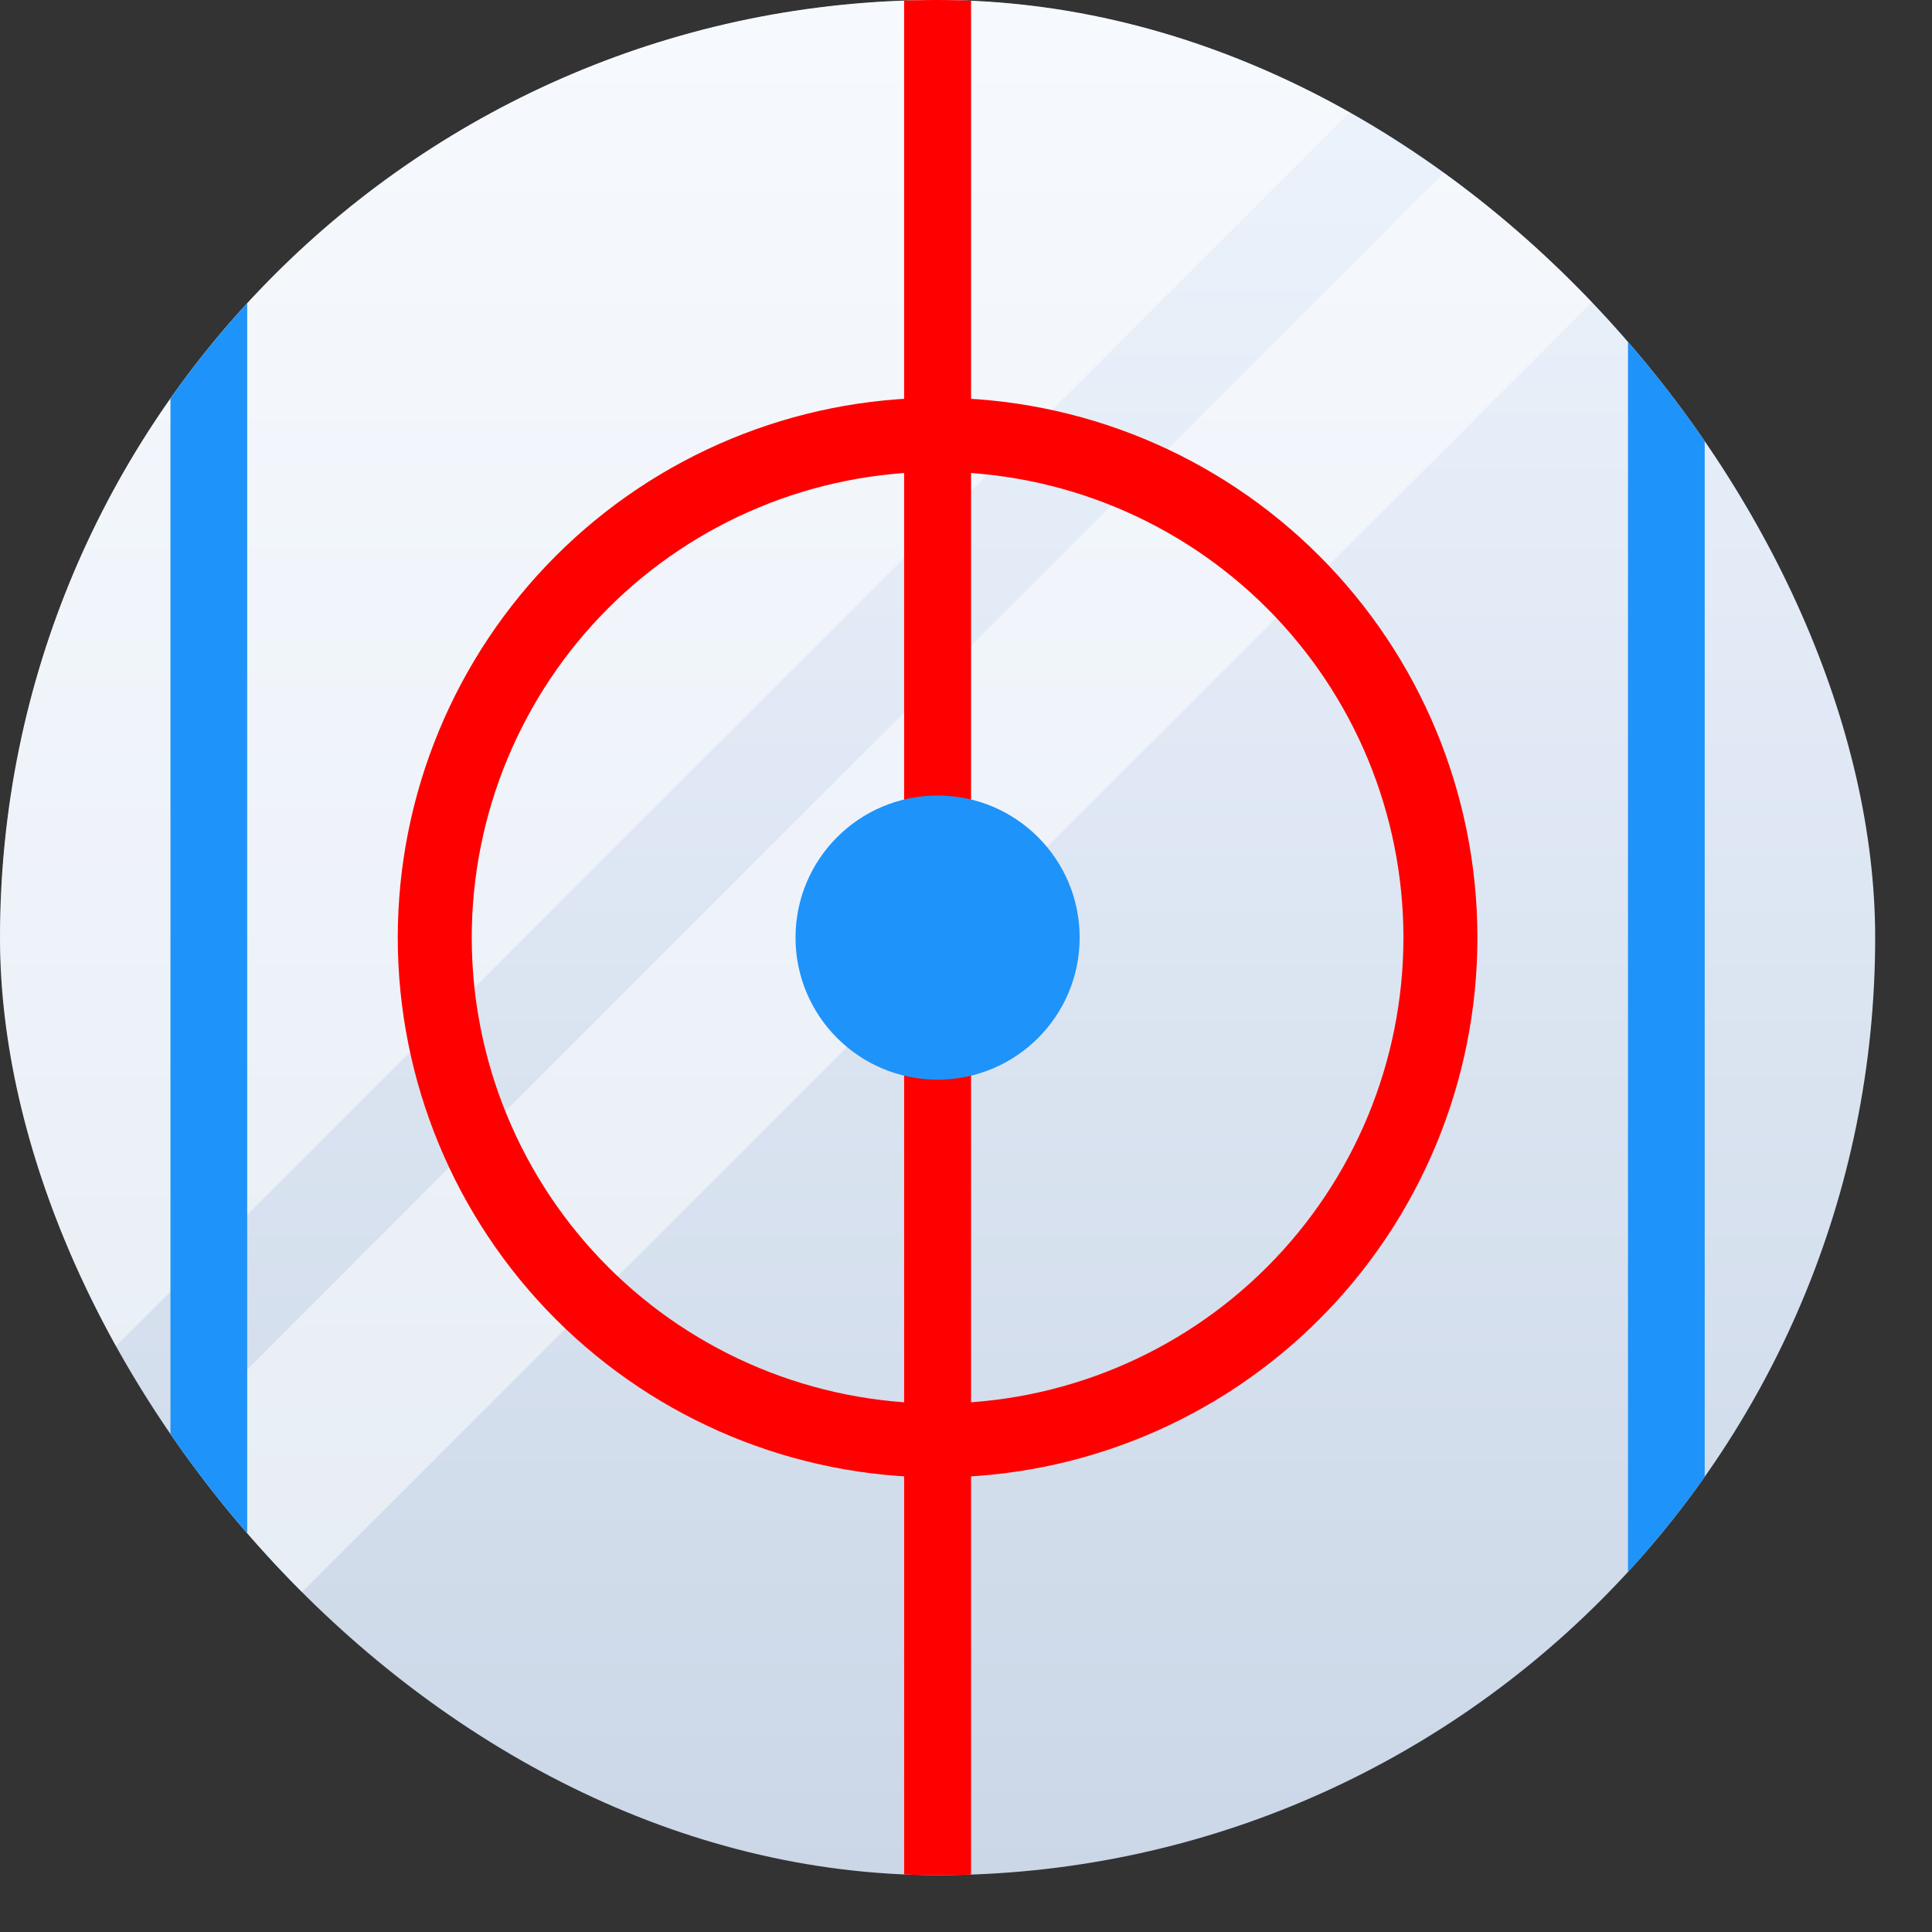 <svg
  xmlns="http://www.w3.org/2000/svg"
  viewBox="0 0 34 34"
  fill="none"
  stroke="none"
>
  <rect x="0" y="0" width="34" height="34" fill="#333333" stroke="none"/>
  <defs>
    <linearGradient
      id="b"
      x1="16.5"
      y1="0"
      x2="16.5"
      y2="33"
      gradientUnits="userSpaceOnUse"
    >
      <stop stop-color="#EDF4FD" />
      <stop offset="1" stop-color="#CBD7E7" />
    </linearGradient>
    <clipPath id="a">
      <rect width="33" height="33" rx="16.5" fill="#fff" />
    </clipPath>
  </defs>
  <g fill="none" fill-rule="evenodd">
    <g clip-path="url(#a)">
      <path
        d="M16.5 33C25.613 33 33 25.613 33 16.5S25.613 0 16.5 0 0 7.387 0 16.5 7.387 33 16.5 33z"
        fill="url(#b)"
      />
      <g opacity=".5" fill="#fff">
        <path
          d="M21.991-14.339l9.039 9.039L-2.469 28.199l-9.039-9.039zM31.559-3.109L34-.668.501 32.831l-2.441-2.441z"
        />
      </g>
      <path
        fill-rule="evenodd"
        clip-rule="evenodd"
        d="M15.911 0h1.178v33h-1.178V0z"
        fill="red"
      />
      <path
        d="M16.5 26c2.52 0 4.936-1.001 6.718-2.783C24.999 21.436 26 19.02 26 16.5c0-2.52-1.001-4.936-2.783-6.718C21.436 8.001 19.02 7 16.5 7c-2.52 0-4.936 1.001-6.718 2.782C8.001 11.564 7 13.98 7 16.5c0 2.52 1.001 4.936 2.782 6.718C11.564 24.999 13.98 26 16.5 26zm0-1.301c-2.174 0-4.26-.864-5.797-2.401-1.538-1.538-2.401-3.623-2.401-5.797s.864-4.26 2.401-5.797c1.538-1.538 3.623-2.401 5.797-2.401s4.26.864 5.797 2.401c1.538 1.538 2.401 3.623 2.401 5.797s-.864 4.26-2.401 5.797c-1.538 1.538-3.623 2.401-5.797 2.401z"
        fill="red"
      />
      <path
        d="M16.5 19c1.381 0 2.5-1.119 2.5-2.5S17.881 14 16.5 14 14 15.119 14 16.5s1.119 2.5 2.5 2.5z"
        fill="#1E93FA"
      />
      <path
        fill-rule="evenodd"
        clip-rule="evenodd"
        d="M3 4h1.35v25H3V4zm25.65 0H30v25h-1.35V4z"
        fill="#1E93FA"
      />
    </g>
    <path
      d="M17 34c9.389 0 17-7.611 17-17S26.389 0 17 0 0 7.611 0 17s7.611 17 17 17zm0-1C8.163 33 1 25.837 1 17S8.163 1 17 1s16 7.163 16 16-7.163 16-16 16z"
      fill-rule="nonzero"
      opacity=".2"
    />
  </g>
</svg>

